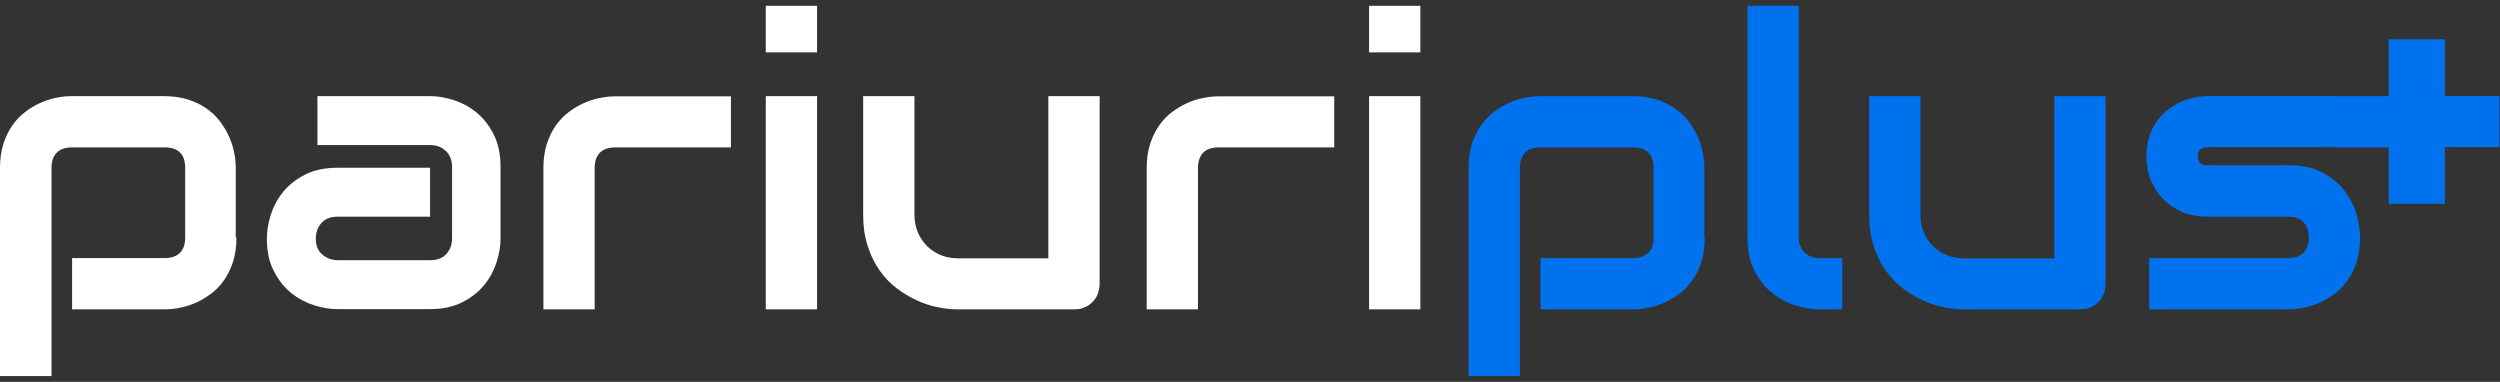 <?xml version="1.0" encoding="UTF-8"?> <svg xmlns="http://www.w3.org/2000/svg" width="1316" height="201" viewBox="0 0 1316 201" fill="none"><rect x="0" y="0" width="1316" height="201" fill="#333333" stroke="none"/><path d="M124.47 125.018C124.47 129.7 123.854 133.889 122.746 137.585C121.513 141.281 120.034 144.484 118.062 147.318C116.091 150.151 113.872 152.493 111.284 154.464C108.696 156.435 105.985 158.037 103.274 159.269C100.439 160.5 97.605 161.487 94.77 161.979C91.936 162.595 89.225 162.842 86.637 162.842H37.957V135.86H86.637C90.211 135.86 92.922 134.874 94.77 133.026C96.619 131.178 97.481 128.468 97.481 124.895V88.549C97.481 84.853 96.619 82.02 94.77 80.295C92.922 78.447 90.211 77.584 86.76 77.584H38.204C34.507 77.584 31.796 78.447 29.947 80.295C28.098 82.143 27.112 84.853 27.112 88.303V197.955H0V88.303C0 83.621 0.616 79.555 1.725 75.859C2.958 72.163 4.437 68.96 6.408 66.126C8.38 63.293 10.598 60.952 13.187 58.98C15.774 57.009 18.486 55.407 21.197 54.175C24.031 52.943 26.866 51.958 29.7 51.465C32.535 50.849 35.246 50.602 37.711 50.602H86.39C91.073 50.602 95.14 51.219 98.837 52.327C102.534 53.559 105.738 55.038 108.573 57.009C111.407 58.98 113.749 61.198 115.721 63.785C117.692 66.373 119.295 69.083 120.527 71.794C121.759 74.627 122.745 77.461 123.239 80.295C123.854 83.128 124.101 85.839 124.101 88.426V125.018H124.47Z" fill="white"></path><path d="M263.478 125.634C263.478 129.33 262.862 133.396 261.507 137.708C260.151 142.02 258.056 146.086 255.098 149.782C252.141 153.478 248.32 156.558 243.514 159.022C238.708 161.487 233.039 162.718 226.261 162.718H177.581C173.884 162.718 169.818 162.102 165.504 160.747C161.19 159.392 157.124 157.297 153.427 154.341C149.73 151.384 146.649 147.564 144.184 142.759C141.719 138.077 140.487 132.287 140.487 125.511C140.487 121.815 141.103 117.749 142.458 113.314C143.814 109.001 145.909 104.936 148.867 101.24C151.824 97.544 155.645 94.463 160.451 91.999C165.134 89.535 170.926 88.303 177.704 88.303H226.384V114.053H177.704C174.007 114.053 171.173 115.162 169.201 117.379C167.229 119.597 166.244 122.43 166.244 125.757C166.244 129.33 167.352 132.041 169.694 134.012C172.035 135.983 174.747 136.969 177.951 136.969H226.507C230.204 136.969 233.039 135.86 235.01 133.642C236.982 131.424 237.968 128.714 237.968 125.388V87.81C237.968 84.237 236.859 81.527 234.64 79.432C232.423 77.338 229.711 76.352 226.384 76.352H167.106V50.602H226.384C230.081 50.602 234.147 51.219 238.461 52.574C242.775 53.929 246.841 56.023 250.538 58.98C254.235 61.937 257.316 65.757 259.781 70.561C262.246 75.367 263.478 81.034 263.478 87.81V125.634Z" fill="white"></path><path d="M384.88 77.584H324.123C320.426 77.584 317.715 78.447 315.866 80.295C314.018 82.143 313.032 84.853 313.032 88.303V162.841H286.042V88.426C286.042 83.744 286.659 79.678 287.768 75.982C289 72.286 290.479 69.083 292.451 66.249C294.423 63.416 296.641 61.075 299.229 59.103C301.817 57.132 304.529 55.531 307.24 54.298C310.074 53.066 312.908 52.081 315.743 51.588C318.578 50.972 321.289 50.726 323.754 50.726H384.757V77.584H384.88Z" fill="white"></path><path d="M430.1 27.563H403.111V3.045H430.1V27.563ZM430.1 162.841H403.111V50.602H430.1V162.841Z" fill="white"></path><path d="M578.845 149.289C578.845 151.261 578.475 152.985 577.859 154.71C577.243 156.435 576.257 157.79 575.024 159.022C573.792 160.254 572.436 161.24 570.711 161.856C569.109 162.595 567.384 162.842 565.412 162.842H504.286C500.958 162.842 497.384 162.472 493.687 161.733C489.867 160.994 486.169 159.762 482.472 158.037C478.775 156.312 475.202 154.217 471.874 151.63C468.424 149.043 465.466 145.84 462.877 142.143C460.289 138.447 458.195 134.135 456.715 129.33C455.114 124.525 454.374 118.981 454.374 112.944V50.602H481.364V112.944C481.364 116.517 481.98 119.597 483.212 122.43C484.444 125.265 486.046 127.605 488.142 129.7C490.236 131.671 492.701 133.273 495.413 134.381C498.247 135.49 501.205 135.983 504.532 135.983H551.855V50.602H578.845V149.289Z" fill="white"></path><path d="M702.458 77.584H641.702C638.004 77.584 635.293 78.447 633.441 80.295C631.595 82.143 630.608 84.853 630.608 88.303V162.841H603.619V88.426C603.619 83.744 604.235 79.678 605.344 75.982C606.577 72.286 608.055 69.083 610.027 66.249C612.001 63.416 614.219 61.075 616.808 59.103C619.391 57.132 622.102 55.531 624.814 54.298C627.653 53.066 630.486 52.081 633.319 51.588C636.152 50.972 638.863 50.726 641.331 50.726H702.33V77.584H702.458Z" fill="white"></path><path d="M747.677 27.563H720.687V3.045H747.677V27.563ZM747.677 162.841H720.687V50.602H747.677V162.841Z" fill="white"></path><path d="M897.415 125.018C897.415 129.7 896.799 133.889 895.69 137.585C894.46 141.281 892.979 144.484 891.005 147.318C889.037 150.151 886.82 152.493 884.23 154.464C881.641 156.435 878.93 158.037 876.218 159.269C873.385 160.5 870.552 161.487 867.713 161.979C864.88 162.595 862.169 162.842 859.58 162.842H810.906V135.86H859.58C863.156 135.86 865.867 134.874 867.713 133.026C869.565 131.178 870.424 128.468 870.424 124.895V88.549C870.424 84.853 869.565 82.02 867.713 80.295C865.867 78.447 863.156 77.584 859.707 77.584H811.149C807.451 77.584 804.74 78.447 802.894 80.295C801.042 82.143 800.061 84.853 800.061 88.303V197.955H773.071V88.303C773.071 83.621 773.686 79.555 774.795 75.859C776.026 72.163 777.506 68.96 779.48 66.126C781.448 63.293 783.666 60.952 786.255 58.98C788.844 57.009 791.556 55.407 794.267 54.175C797.1 52.943 799.933 51.958 802.772 51.465C805.605 50.849 808.316 50.602 810.778 50.602H859.458C864.143 50.602 868.207 51.219 871.905 52.327C875.603 53.559 878.808 55.038 881.641 57.009C884.474 58.98 886.82 61.198 888.787 63.785C890.761 66.373 892.364 69.083 893.595 71.794C894.831 74.627 895.812 77.461 896.306 80.295C896.921 83.128 897.171 85.839 897.171 88.426V125.018H897.415Z" fill="#0072ED"></path><path d="M969.898 162.841H957.823C954.003 162.841 949.811 162.225 945.375 160.87C940.934 159.515 936.87 157.42 933.05 154.34C929.23 151.383 926.147 147.441 923.558 142.636C921.096 137.831 919.86 131.917 919.86 124.895V3.045H946.85V124.895C946.85 128.221 947.837 130.808 949.933 132.902C952.029 134.874 954.618 135.86 957.695 135.86H969.776V162.841H969.898Z" fill="#0072ED"></path><path d="M1108.4 149.289C1108.4 151.261 1108.03 152.985 1107.41 154.71C1106.68 156.312 1105.81 157.79 1104.58 159.022C1103.35 160.254 1101.99 161.24 1100.27 161.856C1098.66 162.595 1096.94 162.842 1094.97 162.842H1033.84C1030.51 162.842 1026.94 162.472 1023.24 161.733C1019.42 160.994 1015.73 159.762 1012.03 158.037C1008.33 156.312 1004.76 154.217 1001.43 151.63C997.979 149.043 995.024 145.84 992.434 142.143C989.845 138.447 987.749 134.135 986.269 129.33C984.666 124.525 983.929 118.981 983.929 112.944V50.602H1010.92V112.944C1010.92 116.517 1011.53 119.597 1012.77 122.43C1014 125.265 1015.6 127.605 1017.69 129.7C1019.79 131.671 1022.26 133.273 1024.97 134.381C1027.8 135.49 1030.76 135.983 1034.09 135.983H1081.41V50.602H1108.4V149.289Z" fill="#0072ED"></path><path d="M1242.36 125.018C1242.36 129.699 1241.74 133.888 1240.63 137.585C1239.4 141.281 1237.92 144.484 1235.95 147.317C1233.98 150.151 1231.76 152.492 1229.17 154.463C1226.59 156.435 1223.87 158.036 1221.16 159.268C1218.33 160.5 1215.49 161.486 1212.66 161.979C1209.82 162.595 1207.11 162.841 1204.52 162.841H1131.32V135.86H1204.28C1207.98 135.86 1210.69 134.874 1212.54 133.026C1214.38 131.178 1215.37 128.467 1215.37 124.894C1215 117.748 1211.43 114.052 1204.4 114.052H1162.5C1156.59 114.052 1151.53 113.067 1147.34 110.972C1143.15 108.877 1139.83 106.291 1137.24 103.21C1134.65 100.13 1132.8 96.68 1131.57 93.108C1130.46 89.535 1129.84 86.208 1129.84 83.005C1129.84 76.968 1130.95 71.917 1133.05 67.727C1135.14 63.662 1137.85 60.212 1141.18 57.748C1144.38 55.161 1147.96 53.313 1151.78 52.204C1155.6 51.095 1159.17 50.479 1162.5 50.479H1228.92V77.461H1162.75C1161.39 77.461 1160.29 77.584 1159.42 77.953C1158.68 78.323 1158.06 78.693 1157.7 79.186C1157.32 79.678 1157.08 80.295 1157.08 80.787C1156.95 81.403 1156.95 81.896 1156.95 82.512C1157.08 83.621 1157.2 84.483 1157.57 85.099C1157.94 85.716 1158.31 86.208 1158.93 86.454C1159.42 86.701 1160.04 86.947 1160.65 86.947C1161.27 86.947 1162.01 86.947 1162.63 86.947H1204.52C1211.43 86.947 1217.34 88.179 1222.15 90.644C1226.96 93.108 1230.9 96.311 1233.85 100.007C1236.81 103.826 1239.03 107.892 1240.38 112.327C1241.62 117.009 1242.36 121.198 1242.36 125.018ZM1257.4 20.664H1286.97V50.479H1315.68V77.461H1286.97V107.276H1257.4V77.584H1228.68V50.602H1257.4V20.664Z" fill="#0072ED"></path></svg> 